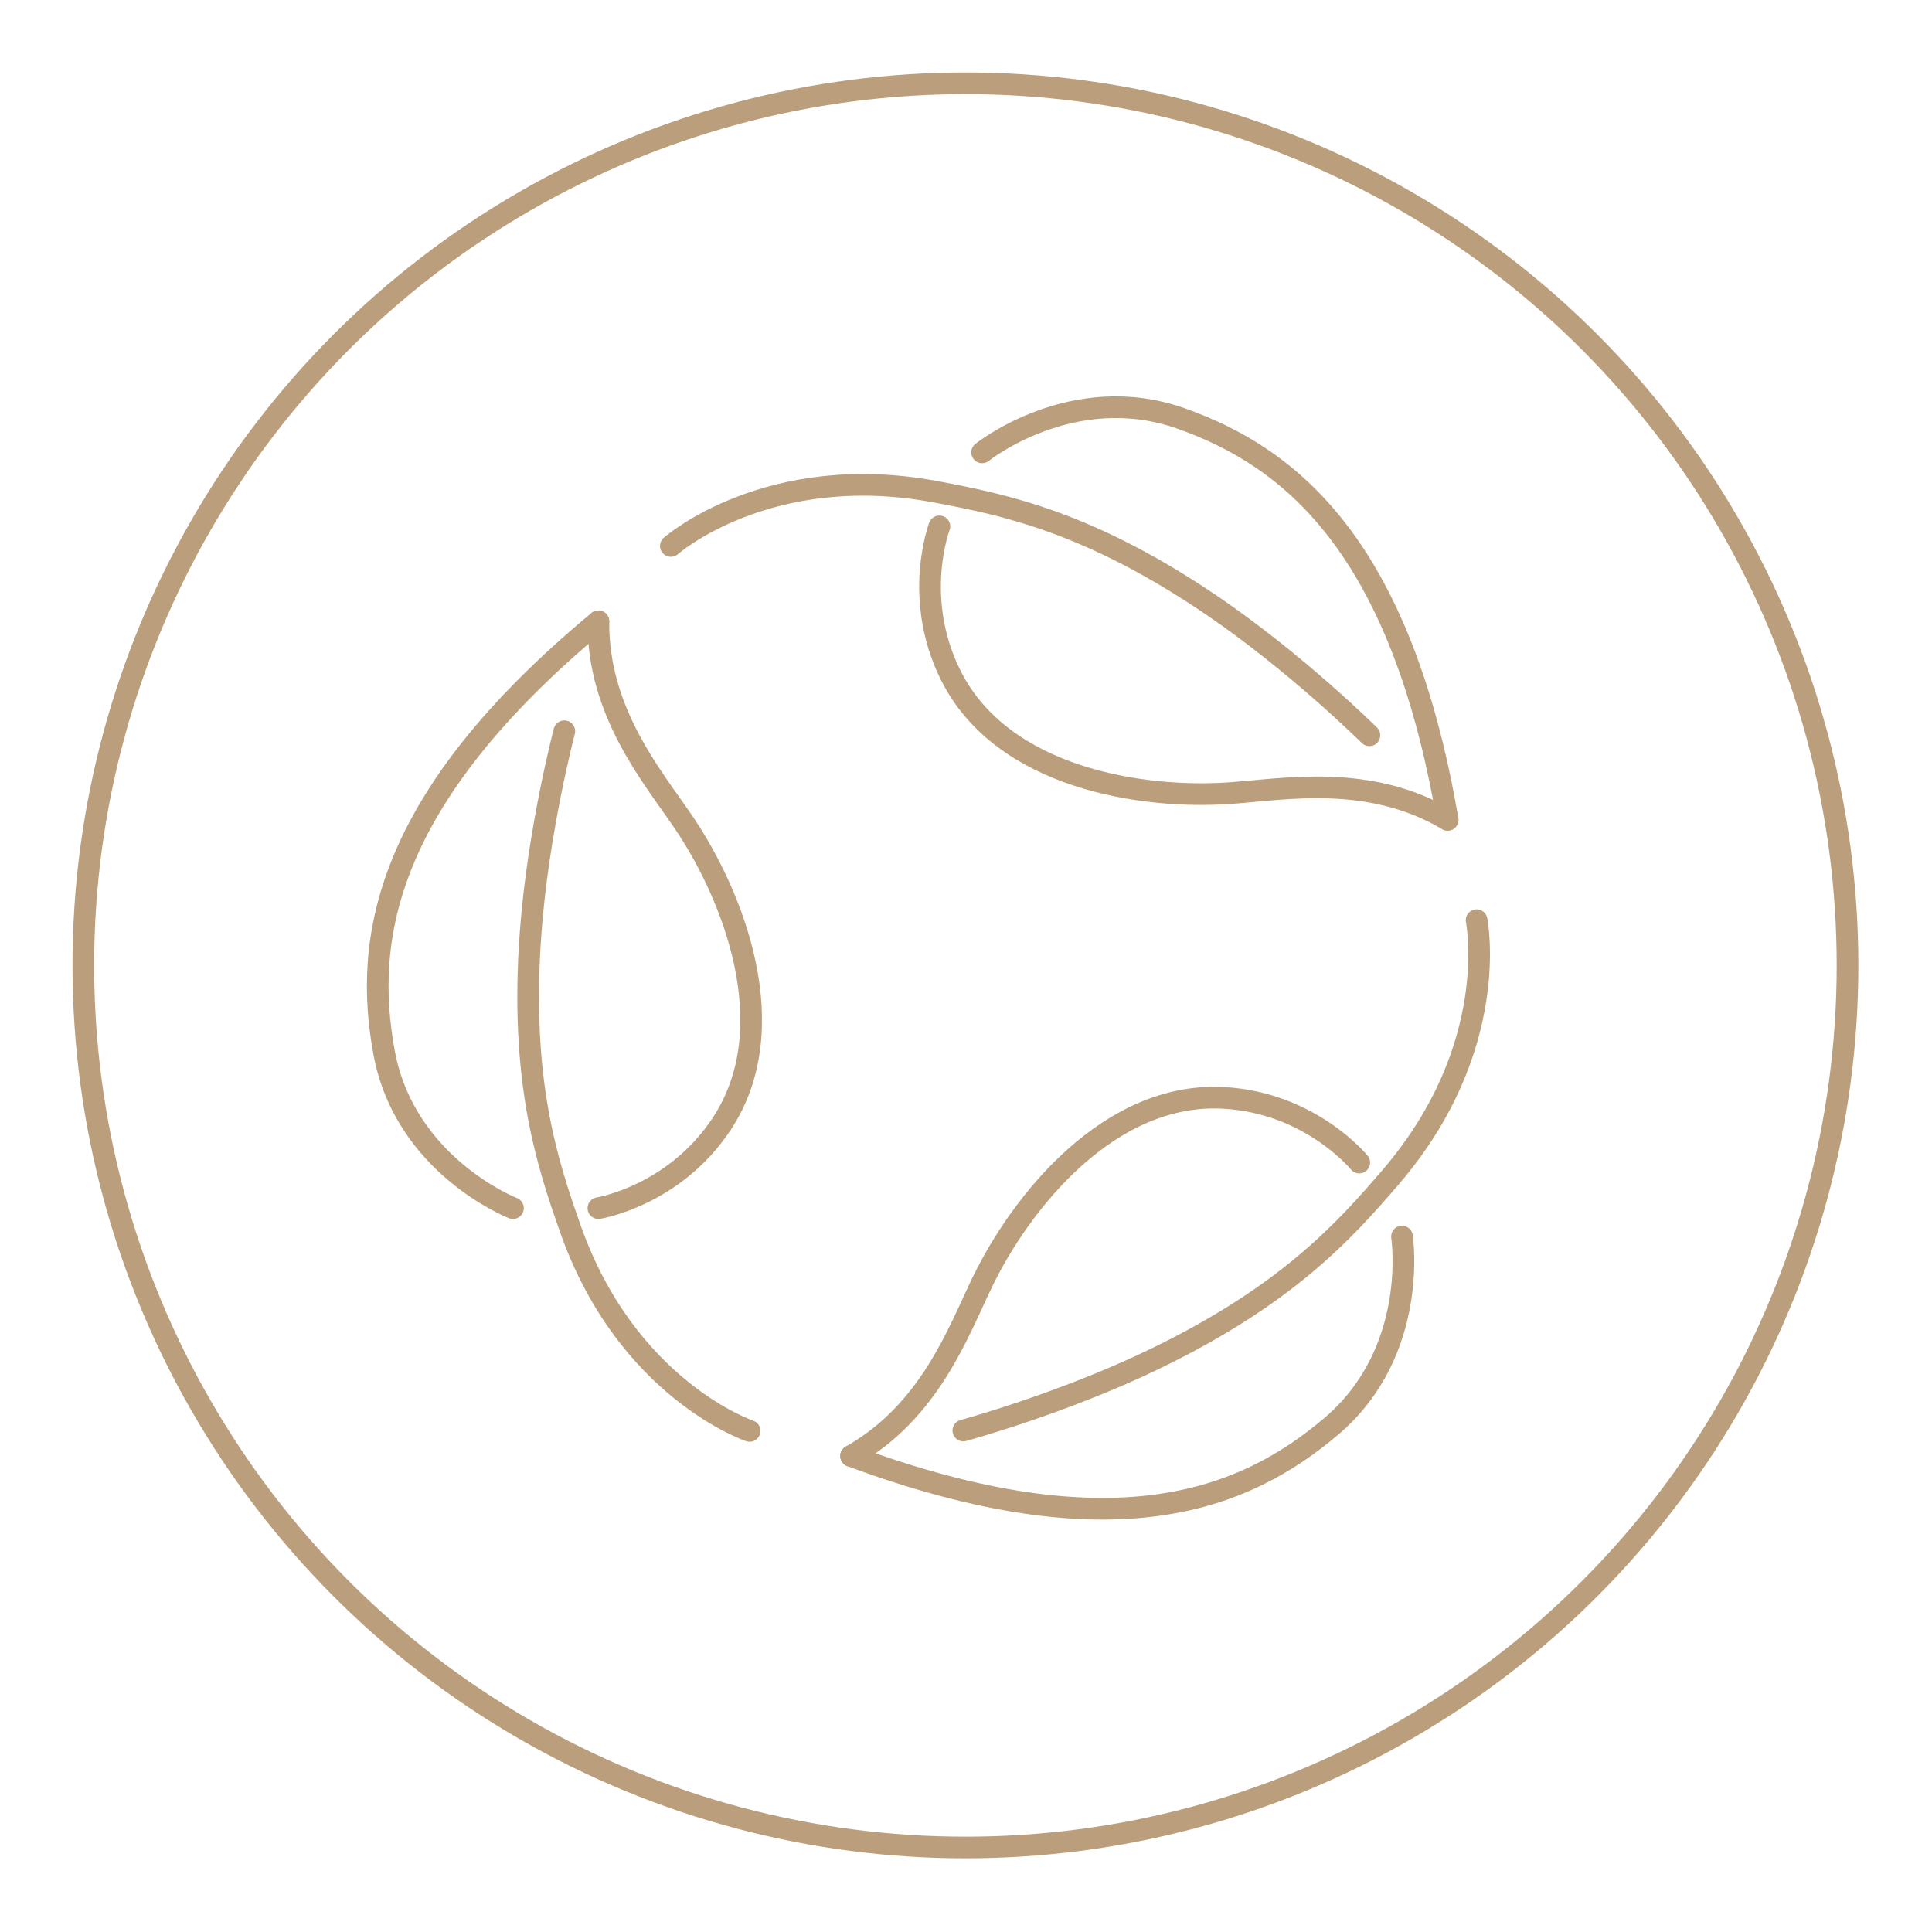 <?xml version="1.0" encoding="UTF-8" standalone="no"?>
<svg xmlns="http://www.w3.org/2000/svg" xmlns:xlink="http://www.w3.org/1999/xlink" xmlns:serif="http://www.serif.com/" width="100%" height="100%" viewBox="0 0 196 196" version="1.1" xml:space="preserve" style="fill-rule:evenodd;clip-rule:evenodd;stroke-linecap:round;stroke-linejoin:round;stroke-miterlimit:1.5;">
    <g id="Creation_Curves_copy_3" transform="matrix(0.983,0,0,0.983,1.635,1.63)">
        <g transform="matrix(1.08,0,0,1.08,-7.502,-20.289)">
            <circle cx="97.661" cy="109.503" r="84.293" style="fill:none;stroke:rgb(187,159,125);stroke-width:2.07px;"></circle>
        </g>
        <g transform="matrix(1,0,0,1,-2.559,12.264)">
            <g transform="matrix(1.05,0,0,1.05,-2.896,4.446)">
                <path d="M54.03,101.254C54.03,101.254 43.43,97.124 41.365,85.973C39.3,74.823 41.365,61.056 62.427,43.573" style="fill:none;stroke:rgb(187,159,125);stroke-width:2.13px;"></path>
            </g>
            <g transform="matrix(1.05,0,0,1.05,-2.896,4.446)">
                <path d="M62.427,101.254C62.427,101.254 69.893,100.057 74.578,92.923C80.781,83.478 75.69,70.518 70.772,63.284C67.741,58.826 62.339,52.471 62.427,43.573" style="fill:none;stroke:rgb(187,159,125);stroke-width:2.13px;"></path>
            </g>
            <g transform="matrix(1.05,-0.014,0.014,1.05,-3.457,4.594)">
                <path d="M76.173,124.026C76.173,124.026 64.169,119.81 58.809,103.891C56.599,97.328 54.036,89.224 55.31,74.695C56.188,64.674 58.88,55.025 58.88,55.025" style="fill:none;stroke:rgb(187,159,125);stroke-width:2.13px;"></path>
            </g>
        </g>
        <g transform="matrix(-0.5,-0.866,0.866,-0.5,74.026,227.962)">
            <g transform="matrix(1.05,0,0,1.05,-2.896,4.446)">
                <path d="M54.03,101.254C54.03,101.254 43.43,97.124 41.365,85.973C39.3,74.823 41.365,61.056 62.427,43.573" style="fill:none;stroke:rgb(187,159,125);stroke-width:2.13px;"></path>
            </g>
            <g transform="matrix(1.05,0,0,1.05,-2.896,4.446)">
                <path d="M62.427,101.254C62.427,101.254 69.893,100.057 74.578,92.923C80.781,83.478 75.69,70.518 70.772,63.284C67.741,58.826 62.339,52.471 62.427,43.573" style="fill:none;stroke:rgb(187,159,125);stroke-width:2.13px;"></path>
            </g>
            <g transform="matrix(1.05,-0.014,0.014,1.05,-3.457,4.594)">
                <path d="M76.173,124.026C76.173,124.026 64.169,119.81 58.809,103.891C56.599,97.328 54.036,89.224 55.31,74.695C56.188,64.674 58.88,55.025 58.88,55.025" style="fill:none;stroke:rgb(187,159,125);stroke-width:2.13px;"></path>
            </g>
        </g>
        <g transform="matrix(-0.5,0.866,-0.866,-0.5,222.533,53.788)">
            <g transform="matrix(1.05,0,0,1.05,-2.896,4.446)">
                <path d="M54.03,101.254C54.03,101.254 43.43,97.124 41.365,85.973C39.3,74.823 41.365,61.056 62.427,43.573" style="fill:none;stroke:rgb(187,159,125);stroke-width:2.13px;"></path>
            </g>
            <g transform="matrix(1.05,0,0,1.05,-2.896,4.446)">
                <path d="M62.427,101.254C62.427,101.254 69.893,100.057 74.578,92.923C80.781,83.478 75.69,70.518 70.772,63.284C67.741,58.826 62.339,52.471 62.427,43.573" style="fill:none;stroke:rgb(187,159,125);stroke-width:2.13px;"></path>
            </g>
            <g transform="matrix(1.05,-0.014,0.014,1.05,-3.457,4.594)">
                <path d="M76.173,124.026C76.173,124.026 64.169,119.81 58.809,103.891C56.599,97.328 54.036,89.224 55.31,74.695C56.188,64.674 58.88,55.025 58.88,55.025" style="fill:none;stroke:rgb(187,159,125);stroke-width:2.13px;"></path>
            </g>
        </g>
    </g>
</svg>
